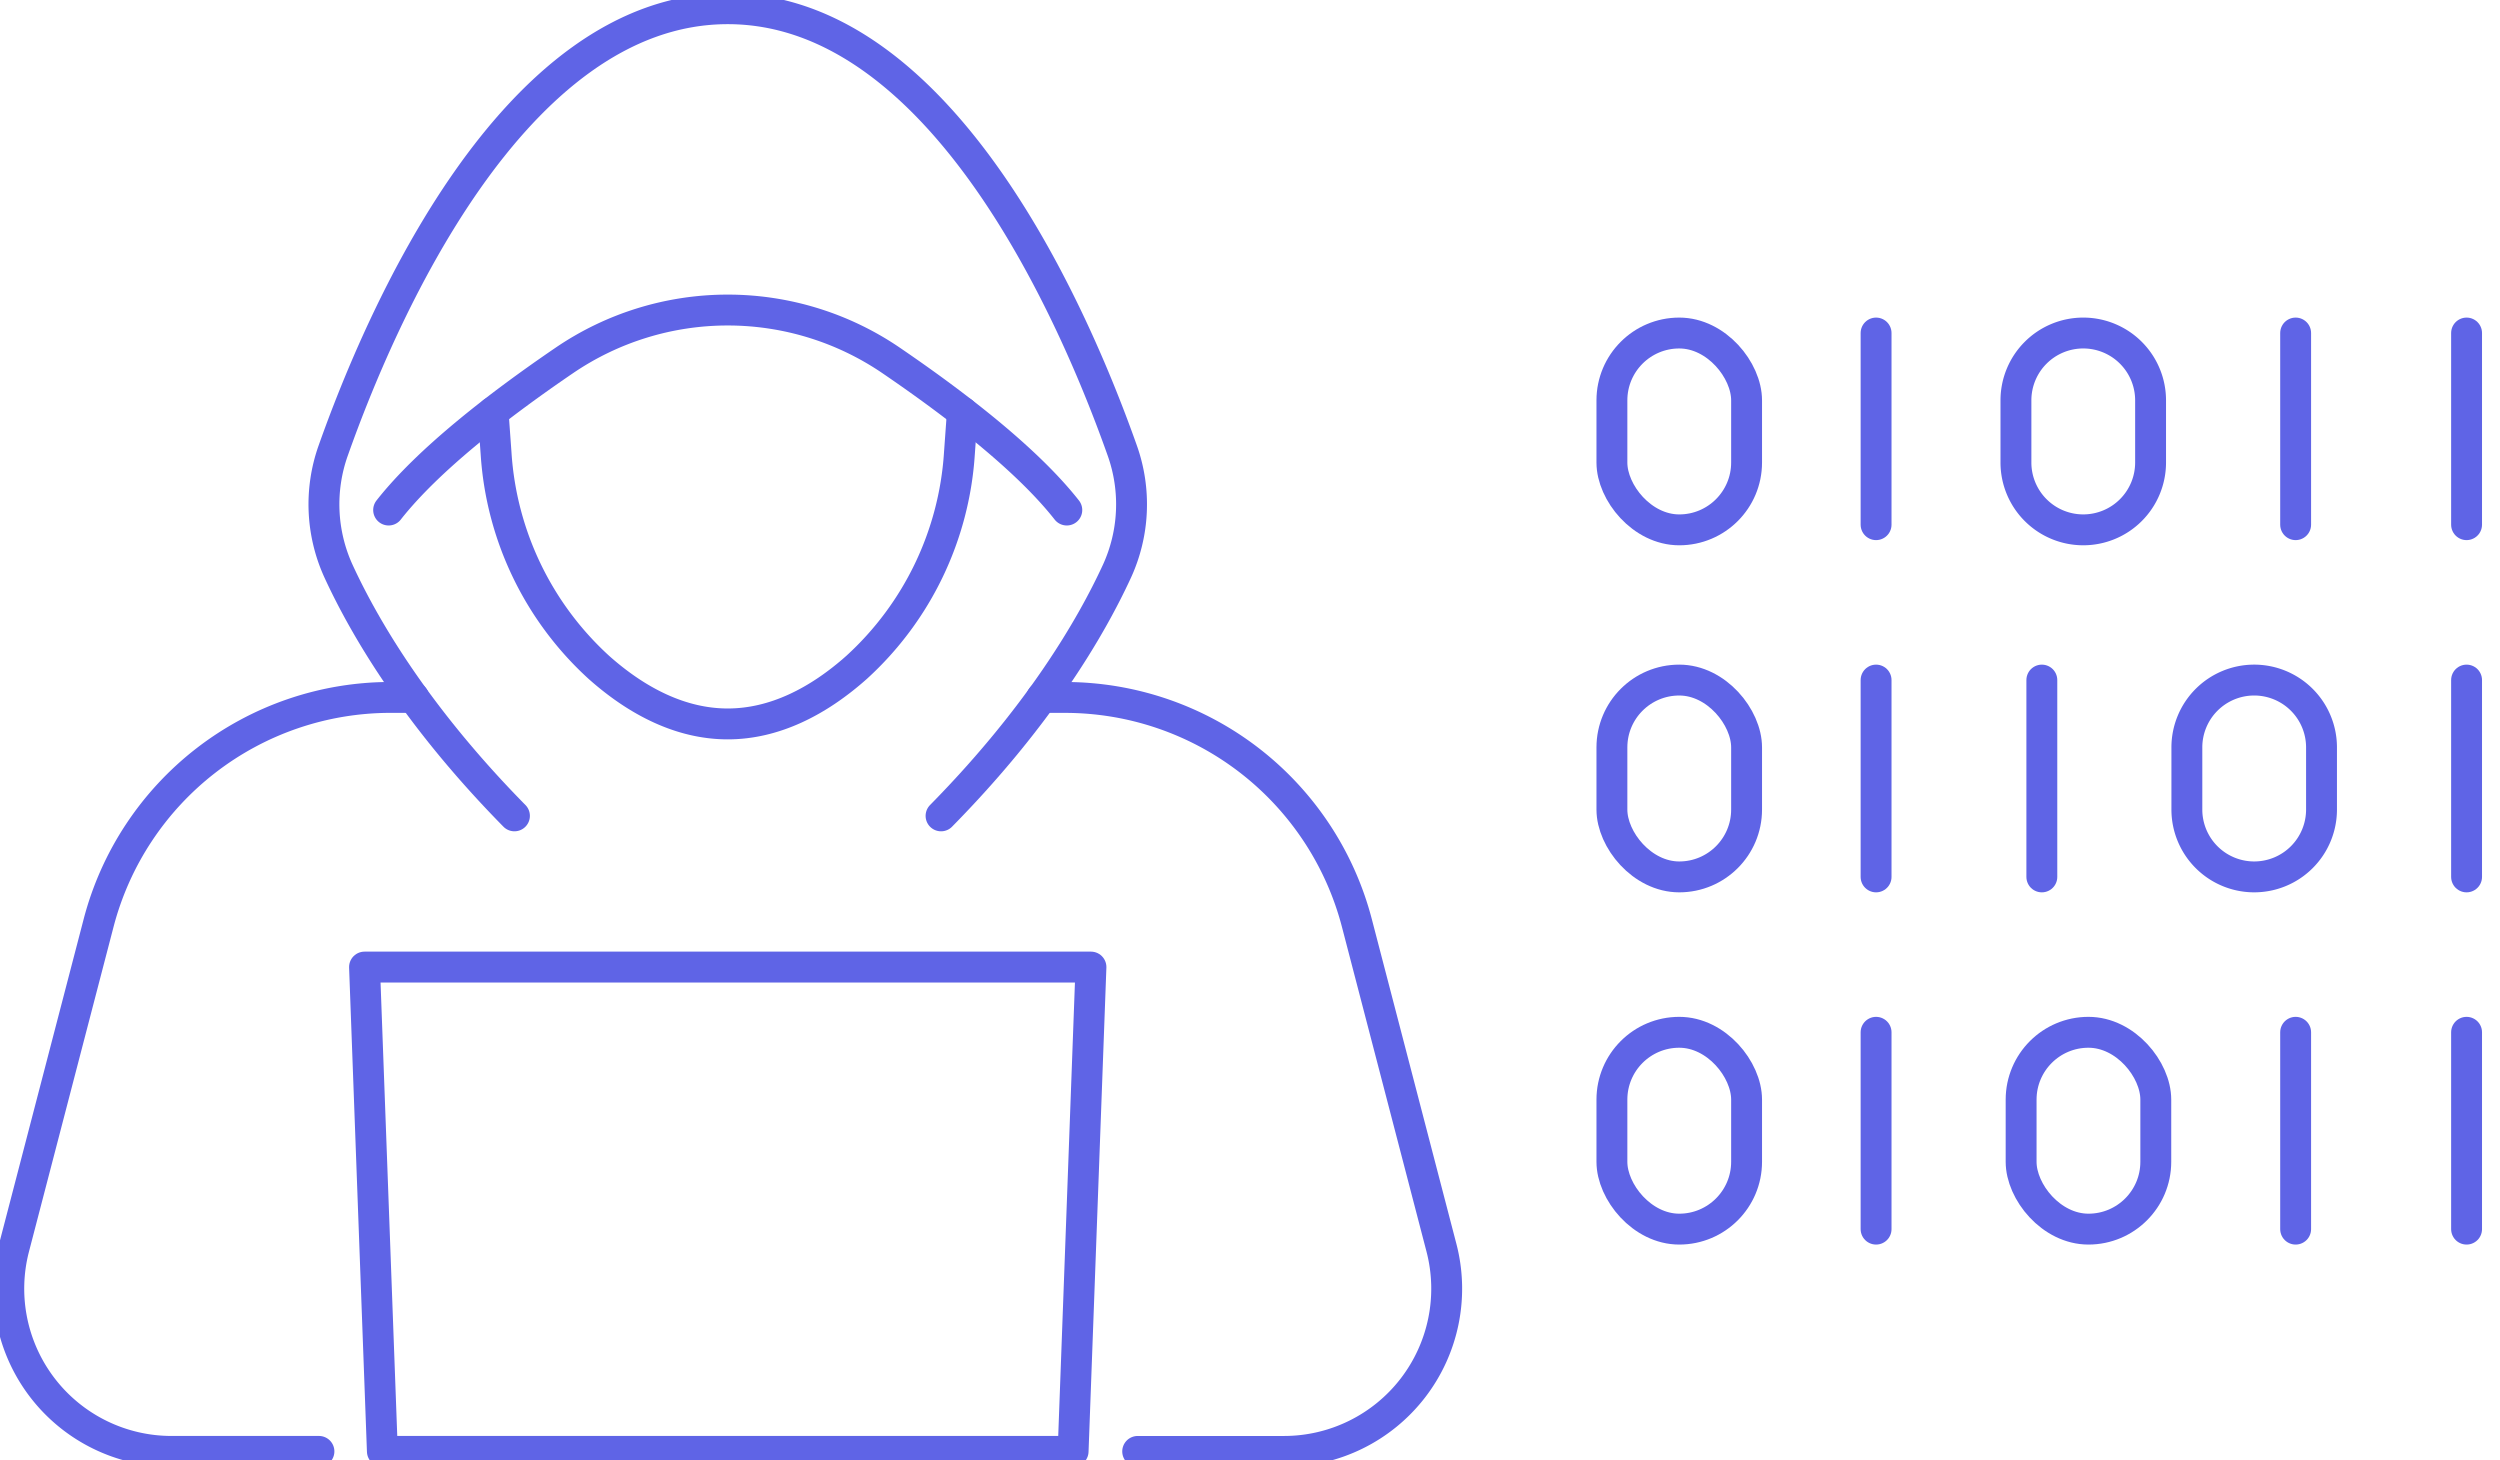 <?xml version="1.0" encoding="UTF-8"?> <svg xmlns="http://www.w3.org/2000/svg" xmlns:xlink="http://www.w3.org/1999/xlink" id="Group_941" data-name="Group 941" width="404.766" height="236.402" viewBox="0 0 404.766 236.402"><defs><clipPath id="clip-path"><rect id="Rectangle_532" data-name="Rectangle 532" width="404.767" height="236.402" fill="none" stroke="#707070" stroke-width="5"></rect></clipPath></defs><g id="Group_940" data-name="Group 940" clip-path="url(#clip-path)"><path id="Path_1921" data-name="Path 1921" d="M52.224,281.963H28.348a26.345,26.345,0,0,1-25.483-33l13.682-52.534a48.852,48.852,0,0,1,47.28-36.538h3.737" transform="translate(-0.587 -46.973)" fill="none" stroke="#5f64e6" stroke-linecap="round" stroke-linejoin="round" stroke-width="5"></path><path id="Path_1922" data-name="Path 1922" d="M238.84,159.894h3.737a48.851,48.851,0,0,1,47.28,36.539l13.682,52.533a26.345,26.345,0,0,1-25.483,33H254.365" transform="translate(-70.165 -46.973)" fill="none" stroke="#5f64e6" stroke-linecap="round" stroke-linejoin="round" stroke-width="5"></path><path id="Path_1923" data-name="Path 1923" d="M113.048,94.482l.484,6.717a51.305,51.305,0,0,0,16.622,34.592c6.233,5.554,13.329,9.174,20.883,9.174s14.649-3.62,20.882-9.174A51.309,51.309,0,0,0,188.543,101.2l.483-6.717" transform="translate(-33.211 -27.757)" fill="none" stroke="#5f64e6" stroke-linecap="round" stroke-linejoin="round" stroke-width="5"></path><path id="Path_1924" data-name="Path 1924" d="M83.571,221.707l2.889,78.409H198.295l2.889-78.409Z" transform="translate(-24.551 -65.132)" fill="none" stroke="#5f64e6" stroke-linecap="round" stroke-linejoin="round" stroke-width="5"></path><path id="Path_1925" data-name="Path 1925" d="M174.181,132.681c15.9-16.157,24.261-30.471,28.466-39.58a26,26,0,0,0,.867-19.585C196.01,52.307,174.532,2,139.644,2S83.279,52.307,75.774,73.516A26.008,26.008,0,0,0,76.642,93.1c4.2,9.11,12.567,23.423,28.466,39.58" transform="translate(-21.818 -0.588)" fill="none" stroke="#5f64e6" stroke-linecap="round" stroke-linejoin="round" stroke-width="5"></path><path id="Path_1926" data-name="Path 1926" d="M89.1,103.458c6.364-8.1,17.707-16.9,28.436-24.215a46.969,46.969,0,0,1,52.926,0c10.729,7.318,22.072,16.113,28.436,24.215" transform="translate(-26.177 -20.881)" fill="none" stroke="#5f64e6" stroke-linecap="round" stroke-linejoin="round" stroke-width="5"></path><rect id="Rectangle_526" data-name="Rectangle 526" width="21.805" height="31.868" rx="10.902" transform="translate(260.979 53.919)" fill="none" stroke="#5f64e6" stroke-linecap="round" stroke-linejoin="round" stroke-width="5"></rect><line id="Line_101" data-name="Line 101" y2="31.029" transform="translate(303.749 53.919)" fill="none" stroke="#5f64e6" stroke-linecap="round" stroke-linejoin="round" stroke-width="5"></line><path id="Rectangle_527" data-name="Rectangle 527" d="M10.9,0h0A10.9,10.9,0,0,1,21.8,10.9V20.966a10.9,10.9,0,0,1-10.9,10.9h0A10.9,10.9,0,0,1,0,20.966V10.9A10.9,10.9,0,0,1,10.9,0Z" transform="translate(326.393 53.919)" fill="none" stroke="#5f64e6" stroke-linecap="round" stroke-linejoin="round" stroke-width="5"></path><line id="Line_102" data-name="Line 102" y2="31.029" transform="translate(371.679 53.919)" fill="none" stroke="#5f64e6" stroke-linecap="round" stroke-linejoin="round" stroke-width="5"></line><line id="Line_103" data-name="Line 103" y2="31.029" transform="translate(399.354 53.919)" fill="none" stroke="#5f64e6" stroke-linecap="round" stroke-linejoin="round" stroke-width="5"></line><rect id="Rectangle_528" data-name="Rectangle 528" width="21.805" height="31.868" rx="10.902" transform="translate(260.979 167.135)" fill="none" stroke="#5f64e6" stroke-linecap="round" stroke-linejoin="round" stroke-width="5"></rect><line id="Line_104" data-name="Line 104" y2="31.868" transform="translate(303.749 167.135)" fill="none" stroke="#5f64e6" stroke-linecap="round" stroke-linejoin="round" stroke-width="5"></line><rect id="Rectangle_529" data-name="Rectangle 529" width="21.805" height="31.868" rx="10.902" transform="translate(327.232 167.135)" fill="none" stroke="#5f64e6" stroke-linecap="round" stroke-linejoin="round" stroke-width="5"></rect><line id="Line_105" data-name="Line 105" y2="31.868" transform="translate(371.679 167.135)" fill="none" stroke="#5f64e6" stroke-linecap="round" stroke-linejoin="round" stroke-width="5"></line><line id="Line_106" data-name="Line 106" y2="31.868" transform="translate(399.354 167.135)" fill="none" stroke="#5f64e6" stroke-linecap="round" stroke-linejoin="round" stroke-width="5"></line><line id="Line_107" data-name="Line 107" y2="31.868" transform="translate(399.354 110.108)" fill="none" stroke="#5f64e6" stroke-linecap="round" stroke-linejoin="round" stroke-width="5"></line><path id="Rectangle_530" data-name="Rectangle 530" d="M10.9,0h0A10.9,10.9,0,0,1,21.8,10.9V20.966a10.9,10.9,0,0,1-10.9,10.9h0A10.9,10.9,0,0,1,0,20.966V10.9A10.9,10.9,0,0,1,10.9,0Z" transform="translate(354.068 110.108)" fill="none" stroke="#5f64e6" stroke-linecap="round" stroke-linejoin="round" stroke-width="5"></path><rect id="Rectangle_531" data-name="Rectangle 531" width="21.805" height="31.868" rx="10.902" transform="translate(260.979 110.108)" fill="none" stroke="#5f64e6" stroke-linecap="round" stroke-linejoin="round" stroke-width="5"></rect><line id="Line_108" data-name="Line 108" y2="31.868" transform="translate(330.586 110.108)" fill="none" stroke="#5f64e6" stroke-linecap="round" stroke-linejoin="round" stroke-width="5"></line><line id="Line_109" data-name="Line 109" y2="31.868" transform="translate(303.749 110.108)" fill="none" stroke="#5f64e6" stroke-linecap="round" stroke-linejoin="round" stroke-width="5"></line></g></svg> 